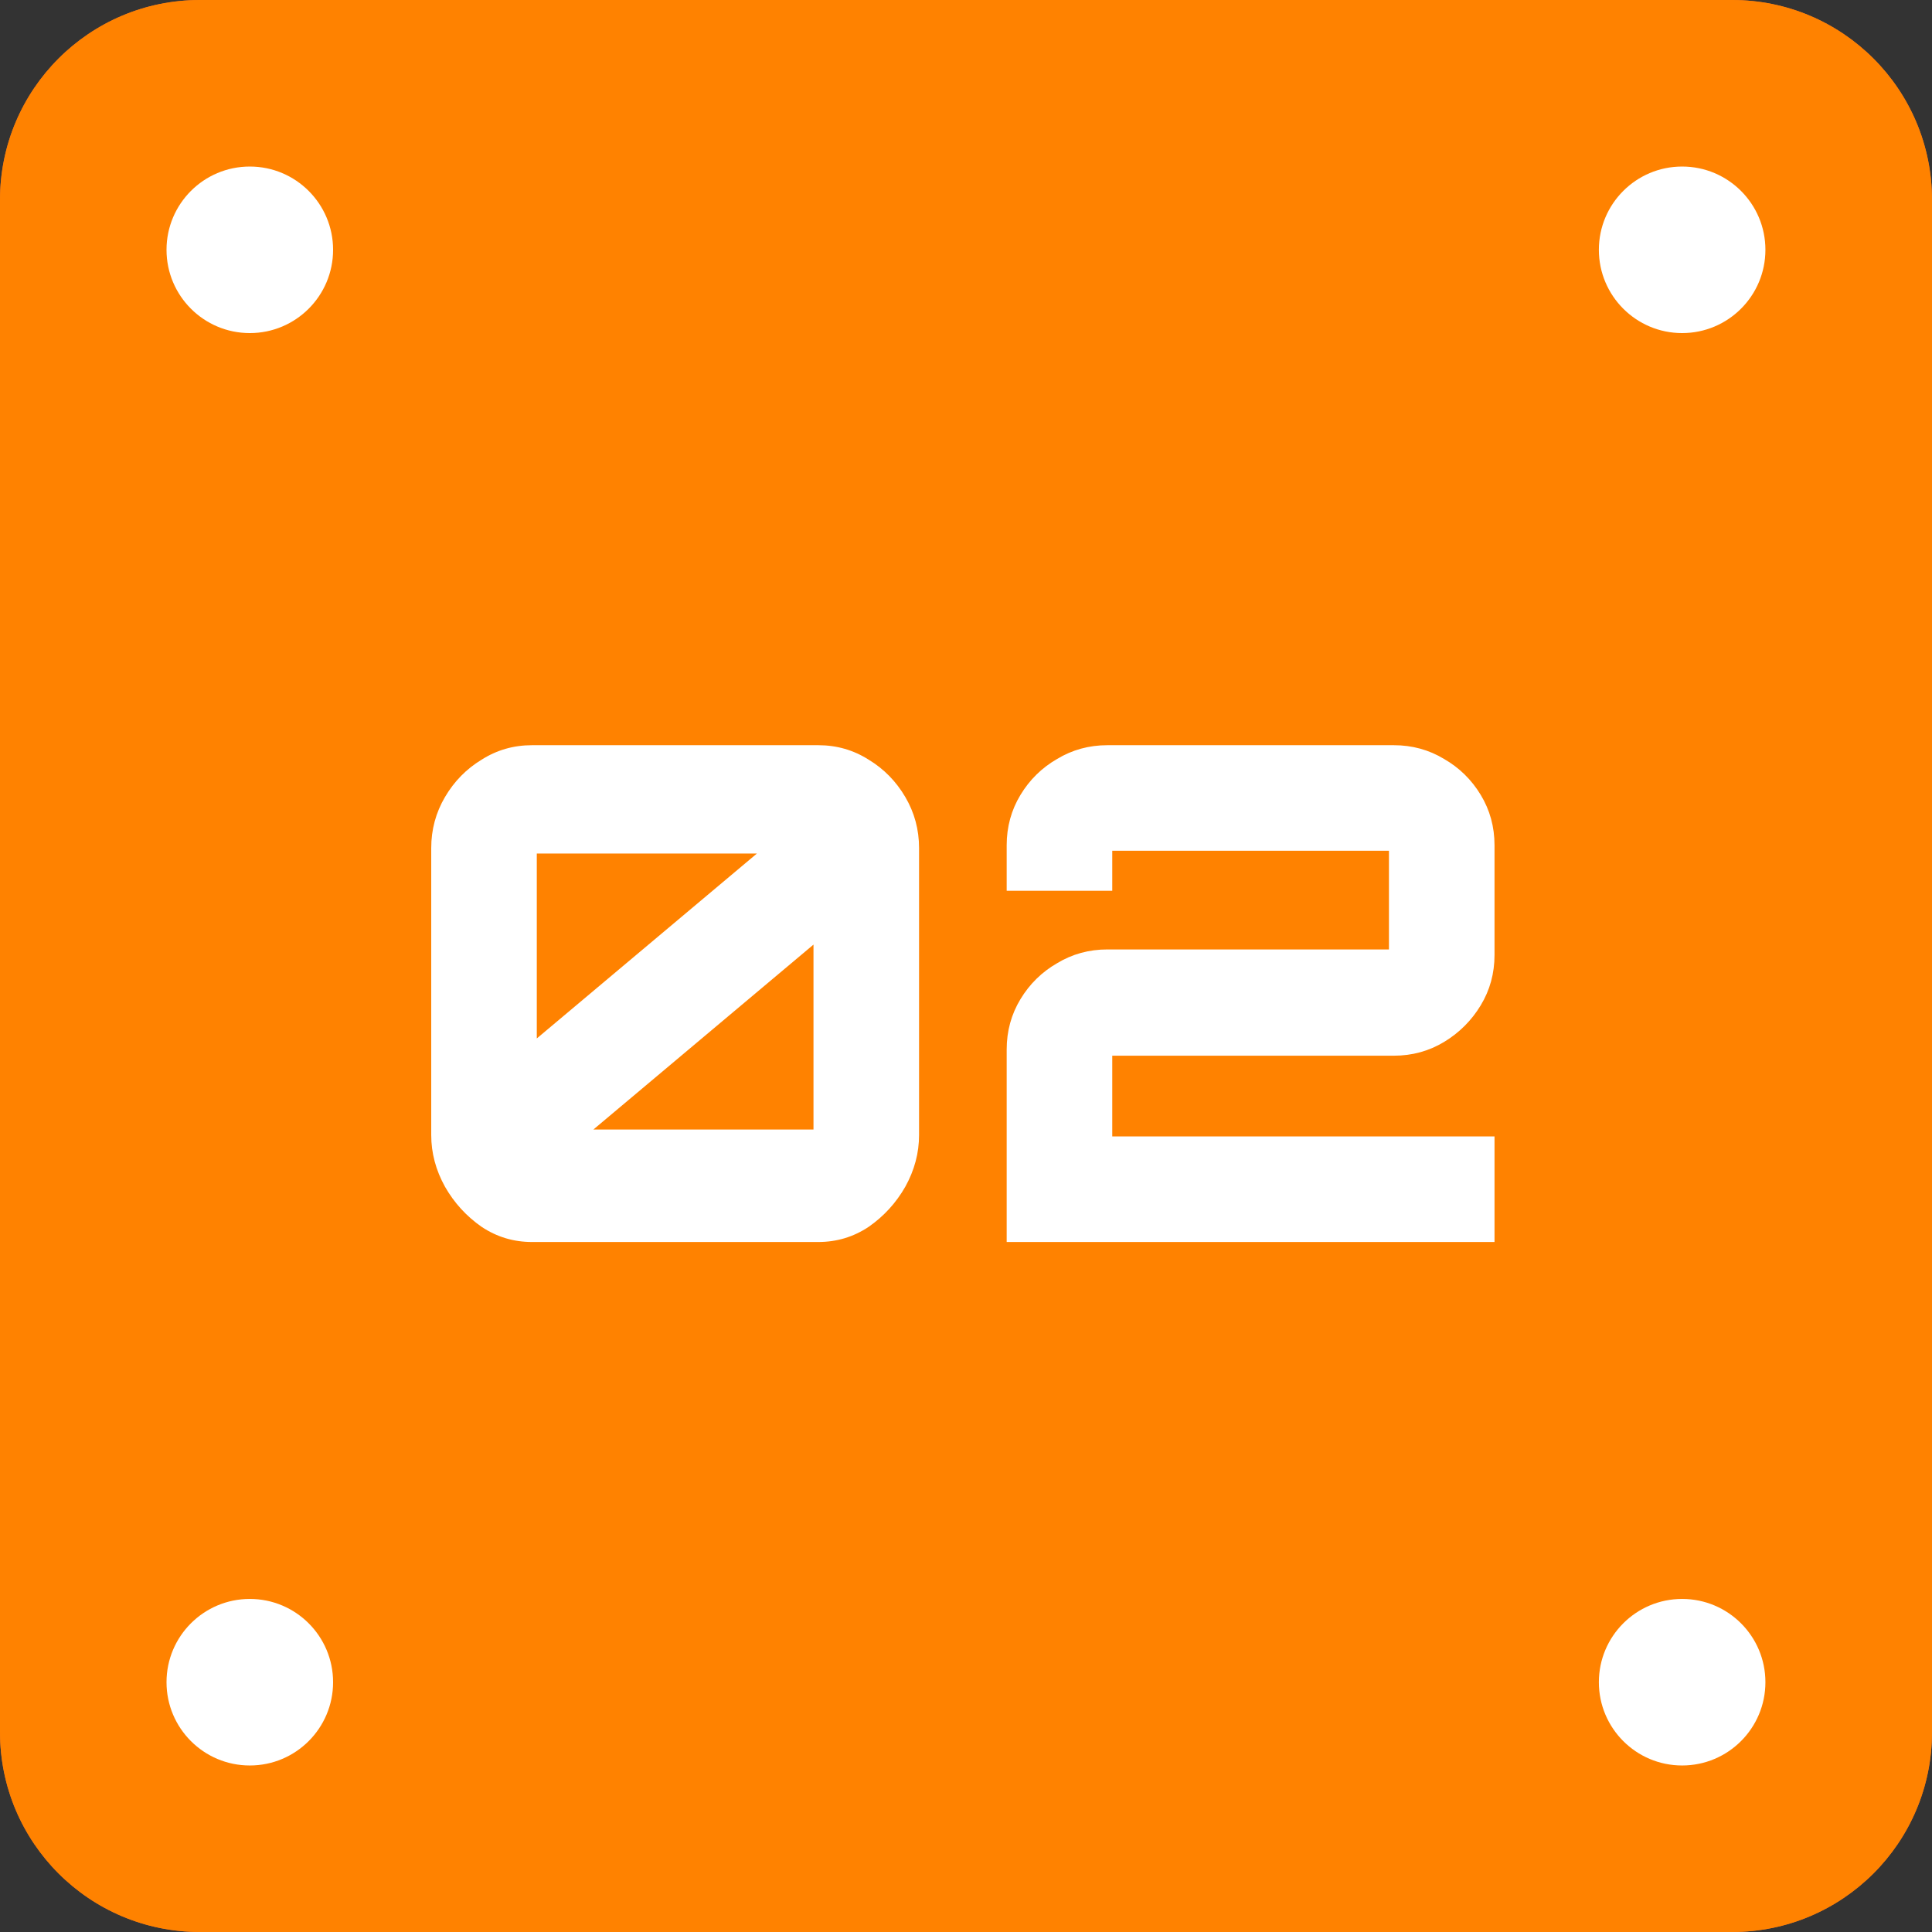 <svg width="84" height="84" viewBox="0 0 84 84" fill="none" xmlns="http://www.w3.org/2000/svg">
<rect x="0" y="0" width="84" height="84" fill="#333333" stroke="none"/>
<path d="M8.69 0H75.31C80.11 0 84 3.89 84 8.69V75.31C84 80.11 80.11 84 75.31 84H8.69C3.89 84 0 80.11 0 75.31V8.69C0 3.89 3.89 0 8.69 0Z" fill="#DC6C33"/>
<path d="M10.861 14.482C12.861 14.482 14.482 12.861 14.482 10.861C14.482 8.862 12.861 7.241 10.861 7.241C8.861 7.241 7.24 8.862 7.24 10.861C7.24 12.861 8.861 14.482 10.861 14.482Z" fill="white"/>
<path d="M73.136 14.482C75.136 14.482 76.757 12.861 76.757 10.861C76.757 8.862 75.136 7.241 73.136 7.241C71.137 7.241 69.516 8.862 69.516 10.861C69.516 12.861 71.137 14.482 73.136 14.482Z" fill="white"/>
<path d="M10.861 76.76C12.861 76.76 14.482 75.139 14.482 73.139C14.482 71.14 12.861 69.519 10.861 69.519C8.861 69.519 7.24 71.14 7.24 73.139C7.24 75.139 8.861 76.76 10.861 76.76Z" fill="white"/>
<path d="M73.136 76.76C75.136 76.76 76.757 75.139 76.757 73.139C76.757 71.14 75.136 69.519 73.136 69.519C71.137 69.519 69.516 71.14 69.516 73.139C69.516 75.139 71.137 76.76 73.136 76.76Z" fill="white"/>
<path d="M33.582 53.584H47.794C49.393 53.584 50.69 52.287 50.69 50.687V46.094C50.69 45.326 50.995 44.589 51.538 44.046L52.738 42.846C53.281 42.303 54.018 41.998 54.786 41.998H59.628C60.396 41.998 61.133 41.693 61.676 41.149L67.221 35.605C67.764 35.062 68.069 34.325 68.069 33.556V21.473C68.069 20.705 67.764 19.968 67.221 19.425L61.676 13.88C61.133 13.337 60.396 13.032 59.628 13.032H25.821C25.053 13.032 24.316 13.337 23.773 13.88L18.228 19.425C17.685 19.968 17.38 20.705 17.38 21.473V30.411C17.38 32.011 18.676 33.308 20.276 33.308H26.069C27.669 33.308 28.966 32.011 28.966 30.411V27.266C28.966 26.498 29.271 25.761 29.814 25.218L31.014 24.018C31.557 23.475 32.294 23.17 33.062 23.17H50.938C51.706 23.17 52.443 23.475 52.986 24.018L54.186 25.218C54.73 25.761 55.035 26.498 55.035 27.266V31.86C55.035 33.459 53.738 34.756 52.138 34.756H44.648C43.88 34.756 43.143 35.061 42.6 35.604L34.159 44.045C33.616 44.589 33.311 45.326 33.311 46.094V53.584" fill="white"/>
<path d="M36.207 60.829H47.793C49.393 60.829 50.69 62.126 50.69 63.725V69.518C50.69 71.118 49.393 72.415 47.793 72.415H36.207C34.607 72.415 33.31 71.118 33.31 69.518V63.725C33.31 62.126 34.607 60.829 36.207 60.829Z" fill="white"/>
<path d="M8.69 0H75.31C80.11 0 84 3.89 84 8.69V75.31C84 80.11 80.11 84 75.31 84H8.69C3.89 84 0 80.11 0 75.31V8.69C0 3.89 3.89 0 8.69 0Z" fill="#FF8200"/>
<path d="M23.129 54C22.329 54 21.599 53.78 20.939 53.34C20.279 52.88 19.749 52.3 19.349 51.6C18.949 50.88 18.749 50.13 18.749 49.35V36.87C18.749 36.07 18.949 35.33 19.349 34.65C19.749 33.97 20.279 33.43 20.939 33.03C21.599 32.61 22.329 32.4 23.129 32.4H35.579C36.379 32.4 37.109 32.61 37.769 33.03C38.429 33.43 38.959 33.97 39.359 34.65C39.759 35.33 39.959 36.07 39.959 36.87V49.35C39.959 50.13 39.759 50.88 39.359 51.6C38.959 52.3 38.429 52.88 37.769 53.34C37.109 53.78 36.379 54 35.579 54H23.129ZM25.799 49.11H35.369V41.07L25.799 49.11ZM23.339 45.15L32.909 37.11H23.339V45.15ZM43.769 54V45.63C43.769 44.83 43.969 44.1 44.369 43.44C44.769 42.78 45.299 42.26 45.959 41.88C46.619 41.48 47.349 41.28 48.149 41.28H60.389V36.99H48.359V38.73H43.769V36.75C43.769 35.95 43.969 35.22 44.369 34.56C44.769 33.9 45.299 33.38 45.959 33C46.619 32.6 47.349 32.4 48.149 32.4H60.599C61.399 32.4 62.129 32.6 62.789 33C63.449 33.38 63.979 33.9 64.379 34.56C64.779 35.22 64.979 35.95 64.979 36.75V41.52C64.979 42.32 64.779 43.05 64.379 43.71C63.979 44.37 63.449 44.9 62.789 45.3C62.129 45.7 61.399 45.9 60.599 45.9H48.359V49.41H64.979V54H43.769Z" fill="white"/>
<path d="M10.861 14.482C12.861 14.482 14.482 12.861 14.482 10.861C14.482 8.862 12.861 7.241 10.861 7.241C8.861 7.241 7.24 8.862 7.24 10.861C7.24 12.861 8.861 14.482 10.861 14.482Z" fill="white"/>
<path d="M73.136 14.482C75.136 14.482 76.757 12.861 76.757 10.861C76.757 8.862 75.136 7.241 73.136 7.241C71.137 7.241 69.516 8.862 69.516 10.861C69.516 12.861 71.137 14.482 73.136 14.482Z" fill="white"/>
<path d="M10.861 76.76C12.861 76.76 14.482 75.139 14.482 73.139C14.482 71.14 12.861 69.519 10.861 69.519C8.861 69.519 7.24 71.14 7.24 73.139C7.24 75.139 8.861 76.76 10.861 76.76Z" fill="white"/>
<path d="M73.136 76.76C75.136 76.76 76.757 75.139 76.757 73.139C76.757 71.14 75.136 69.519 73.136 69.519C71.137 69.519 69.516 71.14 69.516 73.139C69.516 75.139 71.137 76.76 73.136 76.76Z" fill="white"/>
</svg>
